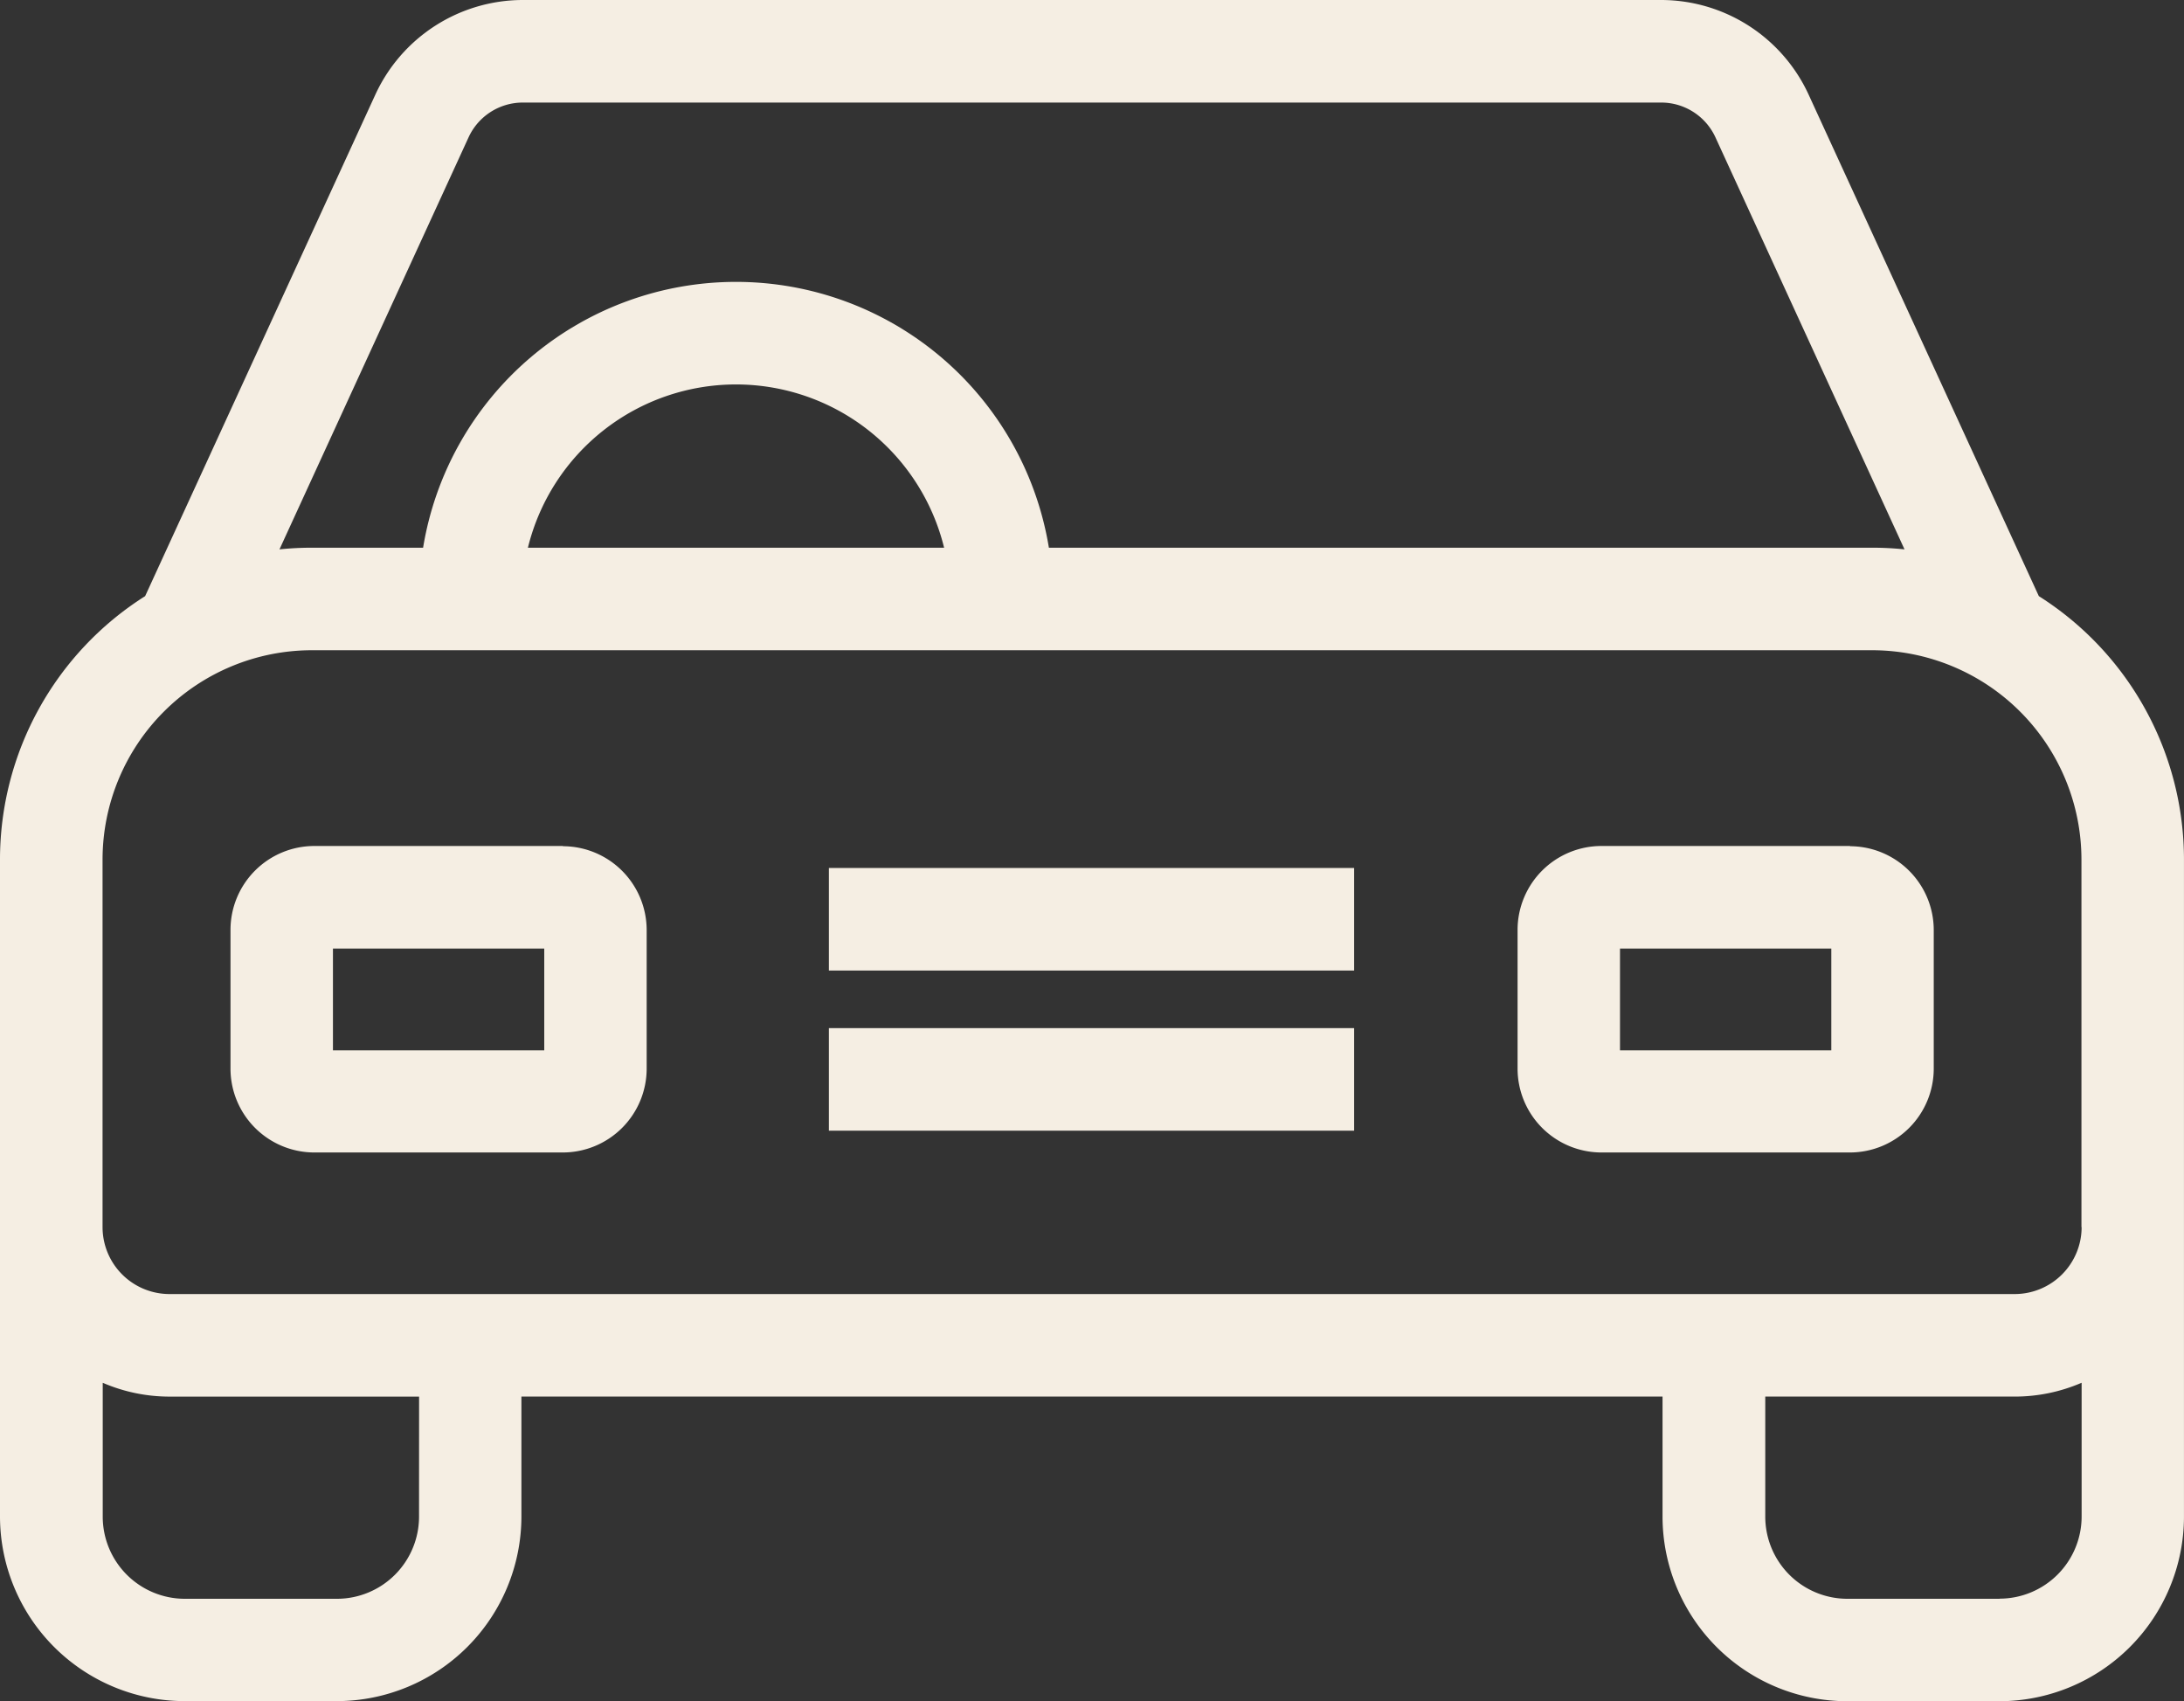 <svg id="Group_1204" data-name="Group 1204" xmlns="http://www.w3.org/2000/svg" xmlns:xlink="http://www.w3.org/1999/xlink" width="86.101" height="67.064" viewBox="0 0 86.101 67.064">
  <rect x="0" y="0" width="86.101" height="67.064" fill="#333333" stroke="none"/>
  <defs>
    <clipPath id="clip-path">
      <rect id="Rectangle_417" data-name="Rectangle 417" width="86.101" height="67.064" fill="#f5eee3"/>
    </clipPath>
  </defs>
  <g id="Group_1203" data-name="Group 1203" clip-path="url(#clip-path)">
    <path id="Path_1072" data-name="Path 1072" d="M80.378,23.5,71.3,3.725A6.407,6.407,0,0,0,65.494,0H20.607A6.407,6.407,0,0,0,14.8,3.725L5.722,23.5A12.29,12.29,0,0,0,0,33.882v25.9a7.286,7.286,0,0,0,7.278,7.278h6a7.286,7.286,0,0,0,7.278-7.278V55.055H65.543v4.731a7.286,7.286,0,0,0,7.278,7.278h6A7.286,7.286,0,0,0,86.1,59.786v-25.9A12.291,12.291,0,0,0,80.378,23.5M18.474,5.411a2.352,2.352,0,0,1,2.133-1.368H65.494A2.353,2.353,0,0,1,67.627,5.41l7.456,16.247a12.343,12.343,0,0,0-1.274-.066H41.351a12.5,12.5,0,0,0-24.671,0H12.292a12.326,12.326,0,0,0-1.274.066ZM37.22,21.591H20.812a8.447,8.447,0,0,1,16.408,0m-20.7,38.2a3.239,3.239,0,0,1-3.235,3.235h-6a3.239,3.239,0,0,1-3.235-3.235V54.511a6.641,6.641,0,0,0,2.637.545h9.835Zm62.308,3.235h-6a3.239,3.239,0,0,1-3.235-3.235V55.055h9.835a6.641,6.641,0,0,0,2.637-.545v5.276a3.239,3.239,0,0,1-3.235,3.235m3.235-14.645a2.64,2.64,0,0,1-2.637,2.637H6.68a2.64,2.64,0,0,1-2.637-2.637V33.882a8.258,8.258,0,0,1,8.249-8.249H73.809a8.258,8.258,0,0,1,8.249,8.249V48.376Z" transform="translate(0 0)" fill="#f5eee3"/>
    <rect id="Rectangle_415" data-name="Rectangle 415" width="20.707" height="4.043" transform="translate(32.678 34.217)" fill="#f5eee3"/>
    <rect id="Rectangle_416" data-name="Rectangle 416" width="20.707" height="4.043" transform="translate(32.678 40.53)" fill="#f5eee3"/>
    <path id="Path_1073" data-name="Path 1073" d="M131.487,65.991H121.68a3.309,3.309,0,0,0-3.3,3.3v5.482a3.309,3.309,0,0,0,3.3,3.3h9.807a3.308,3.308,0,0,0,3.3-3.3V69.3a3.308,3.308,0,0,0-3.3-3.3m-.738,8.048h-8.331V70.034h8.331Z" transform="translate(-58.552 -32.641)" fill="#f5eee3"/>
    <path id="Path_1074" data-name="Path 1074" d="M31.084,65.991H21.277a3.308,3.308,0,0,0-3.3,3.3v5.482a3.308,3.308,0,0,0,3.3,3.3h9.807a3.309,3.309,0,0,0,3.3-3.3V69.3a3.309,3.309,0,0,0-3.3-3.3m-.738,8.048h-8.33V70.034h8.33Z" transform="translate(-8.89 -32.641)" fill="#f5eee3"/>
  </g>
</svg>
